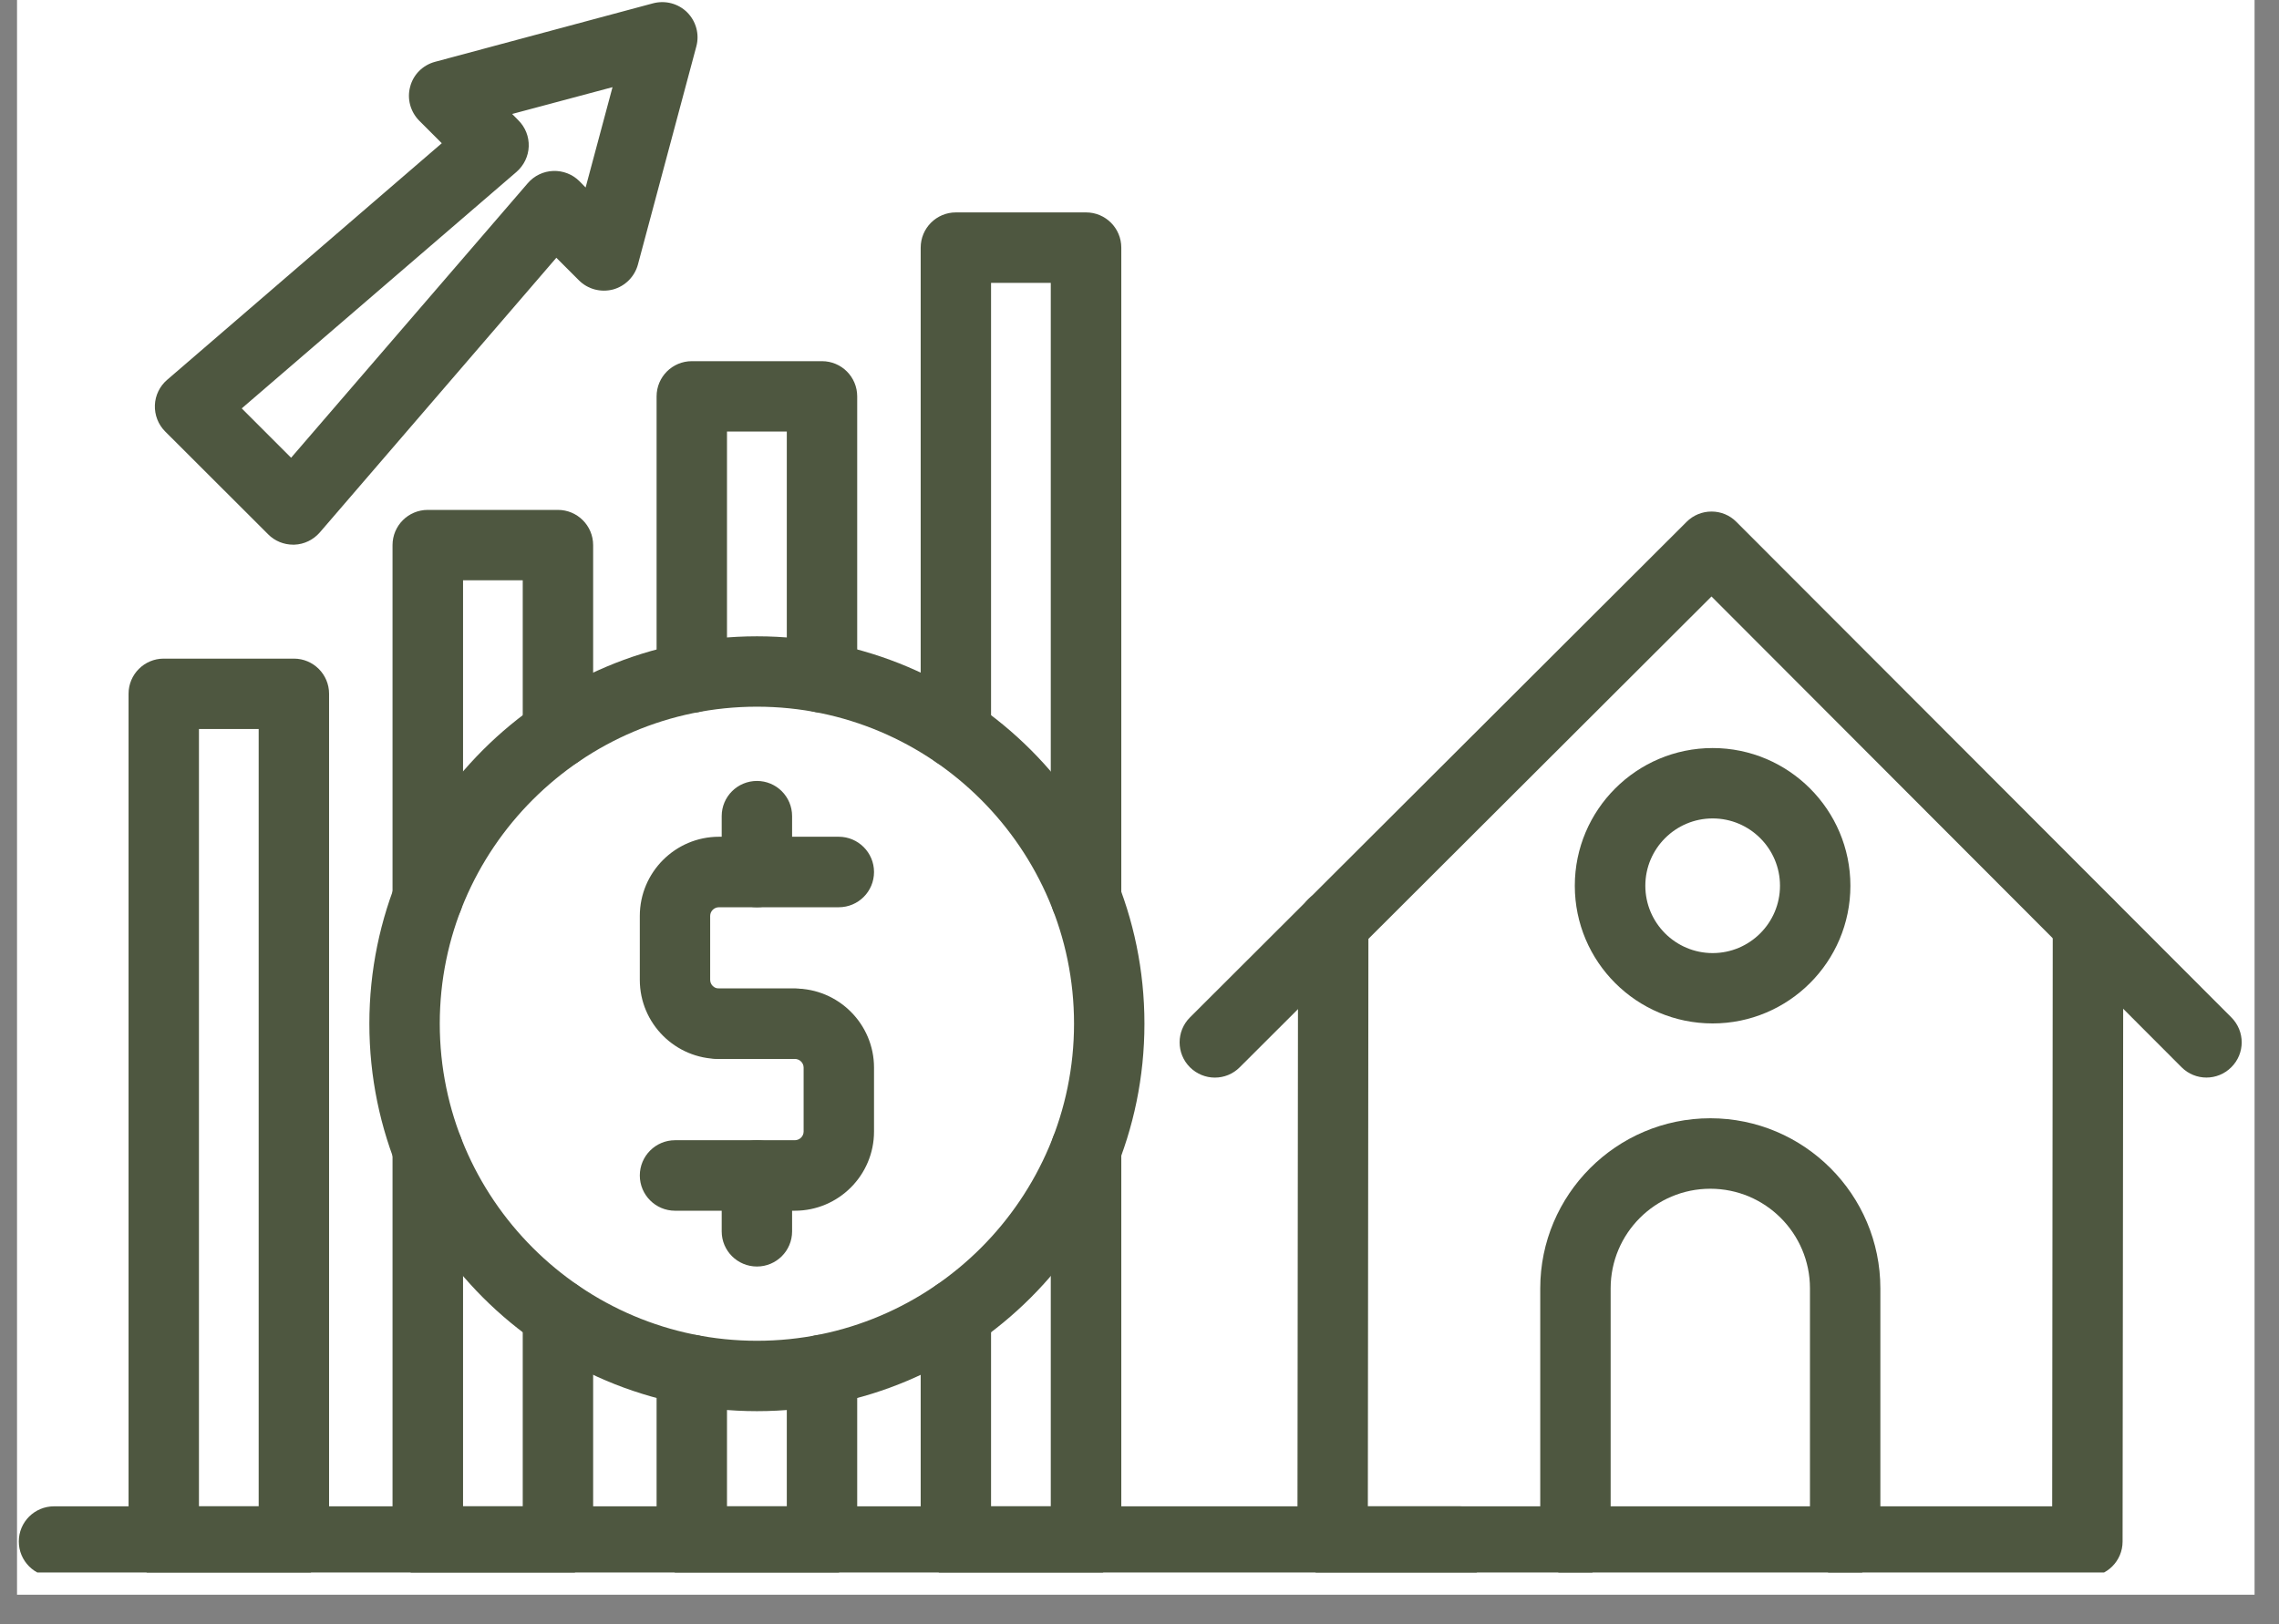<svg xmlns="http://www.w3.org/2000/svg" xmlns:xlink="http://www.w3.org/1999/xlink" width="101" zoomAndPan="magnify" viewBox="0 0 75.75 54" height="72" preserveAspectRatio="xMidYMid meet" version="1.0"><rect x="0" y="0" width="75.75" height="54" fill="#808080" stroke="none"/><defs><clipPath id="785e60ebd9"><path d="M 0.566 0 L 74.938 0 L 74.938 53.02 L 0.566 53.02 Z M 0.566 0 " clip-rule="nonzero"/></clipPath><clipPath id="242aa4d027"><path d="M 0.566 50 L 50 50 L 50 52.281 L 0.566 52.281 Z M 0.566 50 " clip-rule="nonzero"/></clipPath><clipPath id="33bd05b817"><path d="M 4 21 L 11 21 L 11 52.281 L 4 52.281 Z M 4 21 " clip-rule="nonzero"/></clipPath><clipPath id="4778e4f016"><path d="M 13 37 L 20 37 L 20 52.281 L 13 52.281 Z M 13 37 " clip-rule="nonzero"/></clipPath><clipPath id="4a021b13ee"><path d="M 21 44 L 29 44 L 29 52.281 L 21 52.281 Z M 21 44 " clip-rule="nonzero"/></clipPath><clipPath id="d107f29193"><path d="M 30 37 L 38 37 L 38 52.281 L 30 52.281 Z M 30 37 " clip-rule="nonzero"/></clipPath><clipPath id="5bfb6b2927"><path d="M 43 29 L 71 29 L 71 52.281 L 43 52.281 Z M 43 29 " clip-rule="nonzero"/></clipPath><clipPath id="2aaa71521c"><path d="M 39 17 L 74.938 17 L 74.938 36 L 39 36 Z M 39 17 " clip-rule="nonzero"/></clipPath><clipPath id="0187471409"><path d="M 51 37 L 63 37 L 63 52.281 L 51 52.281 Z M 51 37 " clip-rule="nonzero"/></clipPath></defs><g clip-path="url(#785e60ebd9)"><path fill="#ffffff" d="M 0.566 0 L 74.938 0 L 74.938 53.02 L 0.566 53.02 Z M 0.566 0 " fill-opacity="1" fill-rule="nonzero"/></g><g clip-path="url(#242aa4d027)"><path fill="#4e5740" d="M 48.52 52.422 L 1.797 52.422 C 1.148 52.422 0.625 51.898 0.625 51.25 C 0.625 50.605 1.148 50.082 1.797 50.082 L 48.52 50.082 C 49.168 50.082 49.691 50.605 49.691 51.25 C 49.691 51.898 49.168 52.422 48.52 52.422 Z M 48.52 52.422 " fill-opacity="1" fill-rule="nonzero"/></g><g clip-path="url(#33bd05b817)"><path fill="#4e5740" d="M 9.77 52.422 L 5.441 52.422 C 4.797 52.422 4.273 51.898 4.273 51.25 L 4.273 23.066 C 4.273 22.422 4.797 21.898 5.441 21.898 L 9.77 21.898 C 10.414 21.898 10.938 22.422 10.938 23.066 L 10.938 51.25 C 10.938 51.898 10.414 52.422 9.77 52.422 Z M 6.613 50.082 L 8.598 50.082 L 8.598 24.238 L 6.613 24.238 Z M 6.613 50.082 " fill-opacity="1" fill-rule="nonzero"/></g><path fill="#4e5740" d="M 14.219 31.02 C 13.57 31.02 13.047 30.496 13.047 29.852 L 13.047 18.125 C 13.047 17.477 13.57 16.953 14.219 16.953 L 18.543 16.953 C 19.191 16.953 19.715 17.477 19.715 18.125 L 19.715 24.371 C 19.715 25.02 19.191 25.543 18.543 25.543 C 17.898 25.543 17.375 25.02 17.375 24.371 L 17.375 19.293 L 15.391 19.293 L 15.391 29.852 C 15.391 30.496 14.863 31.02 14.219 31.02 Z M 14.219 31.02 " fill-opacity="1" fill-rule="nonzero"/><g clip-path="url(#4778e4f016)"><path fill="#4e5740" d="M 18.543 52.422 L 14.219 52.422 C 13.57 52.422 13.047 51.898 13.047 51.25 L 13.047 38.223 C 13.047 37.578 13.57 37.055 14.219 37.055 C 14.863 37.055 15.391 37.578 15.391 38.223 L 15.391 50.082 L 17.375 50.082 L 17.375 43.703 C 17.375 43.055 17.898 42.531 18.543 42.531 C 19.191 42.531 19.715 43.055 19.715 43.703 L 19.715 51.25 C 19.715 51.898 19.191 52.422 18.543 52.422 Z M 18.543 52.422 " fill-opacity="1" fill-rule="nonzero"/></g><path fill="#4e5740" d="M 27.32 23.695 C 26.676 23.695 26.152 23.172 26.152 22.527 L 26.152 14.348 L 24.164 14.348 L 24.164 22.527 C 24.164 23.172 23.641 23.695 22.996 23.695 C 22.348 23.695 21.824 23.172 21.824 22.527 L 21.824 13.18 C 21.824 12.531 22.348 12.008 22.996 12.008 L 27.32 12.008 C 27.969 12.008 28.492 12.531 28.492 13.18 L 28.492 22.527 C 28.492 23.172 27.969 23.695 27.32 23.695 Z M 27.32 23.695 " fill-opacity="1" fill-rule="nonzero"/><g clip-path="url(#4a021b13ee)"><path fill="#4e5740" d="M 27.32 52.422 L 22.996 52.422 C 22.348 52.422 21.824 51.898 21.824 51.25 L 21.824 45.547 C 21.824 44.902 22.348 44.379 22.996 44.379 C 23.641 44.379 24.164 44.902 24.164 45.547 L 24.164 50.082 L 26.152 50.082 L 26.152 45.547 C 26.152 44.902 26.676 44.379 27.32 44.379 C 27.969 44.379 28.492 44.902 28.492 45.547 L 28.492 51.25 C 28.492 51.898 27.969 52.422 27.32 52.422 Z M 27.32 52.422 " fill-opacity="1" fill-rule="nonzero"/></g><path fill="#4e5740" d="M 36.098 31.02 C 35.453 31.02 34.926 30.496 34.926 29.852 L 34.926 9.406 L 32.941 9.406 L 32.941 24.371 C 32.941 25.02 32.418 25.543 31.773 25.543 C 31.125 25.543 30.602 25.02 30.602 24.371 L 30.602 8.234 C 30.602 7.586 31.125 7.062 31.773 7.062 L 36.098 7.062 C 36.746 7.062 37.27 7.586 37.27 8.234 L 37.27 29.852 C 37.27 30.496 36.746 31.02 36.098 31.02 Z M 36.098 31.02 " fill-opacity="1" fill-rule="nonzero"/><g clip-path="url(#d107f29193)"><path fill="#4e5740" d="M 36.098 52.422 L 31.773 52.422 C 31.125 52.422 30.602 51.898 30.602 51.25 L 30.602 43.703 C 30.602 43.055 31.125 42.531 31.773 42.531 C 32.418 42.531 32.941 43.055 32.941 43.703 L 32.941 50.082 L 34.926 50.082 L 34.926 38.223 C 34.926 37.578 35.453 37.055 36.098 37.055 C 36.746 37.055 37.27 37.578 37.27 38.223 L 37.27 51.25 C 37.27 51.898 36.746 52.422 36.098 52.422 Z M 36.098 52.422 " fill-opacity="1" fill-rule="nonzero"/></g><path fill="#4e5740" d="M 9.742 18.109 C 9.434 18.109 9.133 17.988 8.914 17.766 L 5.488 14.344 C 5.258 14.113 5.137 13.797 5.148 13.473 C 5.16 13.145 5.309 12.84 5.555 12.629 L 14.684 4.762 L 13.934 4.012 C 13.641 3.715 13.523 3.285 13.633 2.883 C 13.738 2.477 14.055 2.164 14.461 2.055 L 21.711 0.109 C 22.117 0.004 22.547 0.117 22.844 0.414 C 23.137 0.711 23.254 1.141 23.145 1.543 L 21.203 8.797 C 21.094 9.199 20.777 9.516 20.375 9.625 C 19.969 9.73 19.539 9.617 19.242 9.32 L 18.492 8.57 L 10.629 17.703 C 10.414 17.949 10.109 18.098 9.785 18.109 C 9.77 18.109 9.758 18.109 9.742 18.109 Z M 8.035 13.578 L 9.676 15.219 L 17.543 6.09 C 17.754 5.844 18.062 5.695 18.387 5.684 C 18.711 5.672 19.027 5.793 19.258 6.023 L 19.465 6.234 L 20.359 2.898 L 17.023 3.789 L 17.23 4 C 17.461 4.23 17.586 4.543 17.574 4.871 C 17.562 5.195 17.414 5.5 17.168 5.715 Z M 8.035 13.578 " fill-opacity="1" fill-rule="nonzero"/><path fill="#4e5740" d="M 25.16 46.918 C 18.055 46.918 12.277 41.141 12.277 34.035 C 12.277 26.934 18.055 21.156 25.16 21.156 C 32.262 21.156 38.039 26.934 38.039 34.035 C 38.039 41.141 32.262 46.918 25.16 46.918 Z M 25.16 23.496 C 19.348 23.496 14.617 28.227 14.617 34.035 C 14.617 39.848 19.348 44.578 25.16 44.578 C 30.969 44.578 35.699 39.848 35.699 34.035 C 35.699 28.227 30.969 23.496 25.16 23.496 Z M 25.16 23.496 " fill-opacity="1" fill-rule="nonzero"/><path fill="#4e5740" d="M 26.418 35.207 L 23.898 35.207 C 22.445 35.207 21.266 34.027 21.266 32.578 L 21.266 30.453 C 21.266 29.004 22.445 27.82 23.898 27.82 L 27.879 27.82 C 28.527 27.82 29.051 28.348 29.051 28.992 C 29.051 29.641 28.527 30.164 27.879 30.164 L 23.898 30.164 C 23.738 30.164 23.605 30.293 23.605 30.453 L 23.605 32.578 C 23.605 32.738 23.738 32.867 23.898 32.867 L 26.418 32.867 C 27.066 32.867 27.59 33.391 27.59 34.035 C 27.59 34.684 27.066 35.207 26.418 35.207 Z M 26.418 35.207 " fill-opacity="1" fill-rule="nonzero"/><path fill="#4e5740" d="M 26.418 40.254 L 22.438 40.254 C 21.789 40.254 21.266 39.727 21.266 39.082 C 21.266 38.438 21.789 37.91 22.438 37.91 L 26.418 37.91 C 26.578 37.91 26.711 37.781 26.711 37.621 L 26.711 35.496 C 26.711 35.336 26.578 35.207 26.418 35.207 L 23.898 35.207 C 23.25 35.207 22.727 34.684 22.727 34.035 C 22.727 33.391 23.25 32.867 23.898 32.867 L 26.418 32.867 C 27.871 32.867 29.051 34.047 29.051 35.496 L 29.051 37.621 C 29.051 39.074 27.871 40.254 26.418 40.254 Z M 26.418 40.254 " fill-opacity="1" fill-rule="nonzero"/><path fill="#4e5740" d="M 25.16 30.164 C 24.512 30.164 23.988 29.637 23.988 28.992 L 23.988 27.133 C 23.988 26.488 24.512 25.965 25.16 25.965 C 25.805 25.965 26.328 26.488 26.328 27.133 L 26.328 28.992 C 26.328 29.637 25.805 30.164 25.16 30.164 Z M 25.16 30.164 " fill-opacity="1" fill-rule="nonzero"/><path fill="#4e5740" d="M 25.16 42.109 C 24.512 42.109 23.988 41.586 23.988 40.941 L 23.988 39.082 C 23.988 38.438 24.512 37.91 25.16 37.91 C 25.805 37.91 26.328 38.438 26.328 39.082 L 26.328 40.941 C 26.328 41.586 25.805 42.109 25.16 42.109 Z M 25.16 42.109 " fill-opacity="1" fill-rule="nonzero"/><g clip-path="url(#5bfb6b2927)"><path fill="#4e5740" d="M 69.379 52.422 L 44.293 52.422 C 43.984 52.422 43.684 52.297 43.465 52.078 C 43.246 51.859 43.125 51.562 43.125 51.25 L 43.145 30.719 C 43.145 30.074 43.668 29.551 44.316 29.551 C 44.965 29.551 45.488 30.074 45.484 30.723 L 45.465 50.082 L 68.211 50.082 L 68.23 30.719 C 68.234 30.074 68.758 29.551 69.402 29.551 C 70.051 29.551 70.574 30.074 70.574 30.723 L 70.551 51.254 C 70.551 51.898 70.027 52.422 69.379 52.422 Z M 69.379 52.422 " fill-opacity="1" fill-rule="nonzero"/></g><g clip-path="url(#2aaa71521c)"><path fill="#4e5740" d="M 40.379 35.828 C 40.078 35.828 39.781 35.711 39.551 35.484 C 39.094 35.027 39.094 34.285 39.551 33.828 L 56.062 17.348 C 56.281 17.129 56.578 17.008 56.887 17.008 C 56.887 17.008 56.887 17.008 56.891 17.008 C 57.199 17.008 57.496 17.129 57.715 17.352 L 74.168 33.828 C 74.625 34.289 74.625 35.027 74.164 35.484 C 73.707 35.941 72.969 35.941 72.512 35.484 L 56.887 19.832 L 41.207 35.484 C 40.977 35.715 40.68 35.828 40.379 35.828 Z M 40.379 35.828 " fill-opacity="1" fill-rule="nonzero"/></g><path fill="#4e5740" d="M 56.926 34.027 C 54.398 34.027 52.344 31.977 52.344 29.449 C 52.344 26.926 54.398 24.871 56.926 24.871 C 59.449 24.871 61.504 26.926 61.504 29.449 C 61.504 31.977 59.449 34.027 56.926 34.027 Z M 56.926 27.211 C 55.691 27.211 54.688 28.215 54.688 29.449 C 54.688 30.684 55.691 31.688 56.926 31.688 C 58.16 31.688 59.164 30.684 59.164 29.449 C 59.164 28.215 58.16 27.211 56.926 27.211 Z M 56.926 27.211 " fill-opacity="1" fill-rule="nonzero"/><g clip-path="url(#0187471409)"><path fill="#4e5740" d="M 61.332 52.422 C 60.684 52.422 60.16 51.898 60.16 51.25 L 60.16 42.836 C 60.16 41.008 58.676 39.523 56.848 39.523 C 55.02 39.523 53.535 41.008 53.535 42.836 L 53.535 51.25 C 53.535 51.898 53.012 52.422 52.363 52.422 C 51.719 52.422 51.195 51.898 51.195 51.25 L 51.195 42.836 C 51.195 39.719 53.73 37.18 56.848 37.18 C 59.965 37.18 62.5 39.719 62.5 42.836 L 62.5 51.25 C 62.5 51.898 61.977 52.422 61.332 52.422 Z M 61.332 52.422 " fill-opacity="1" fill-rule="nonzero"/></g></svg>